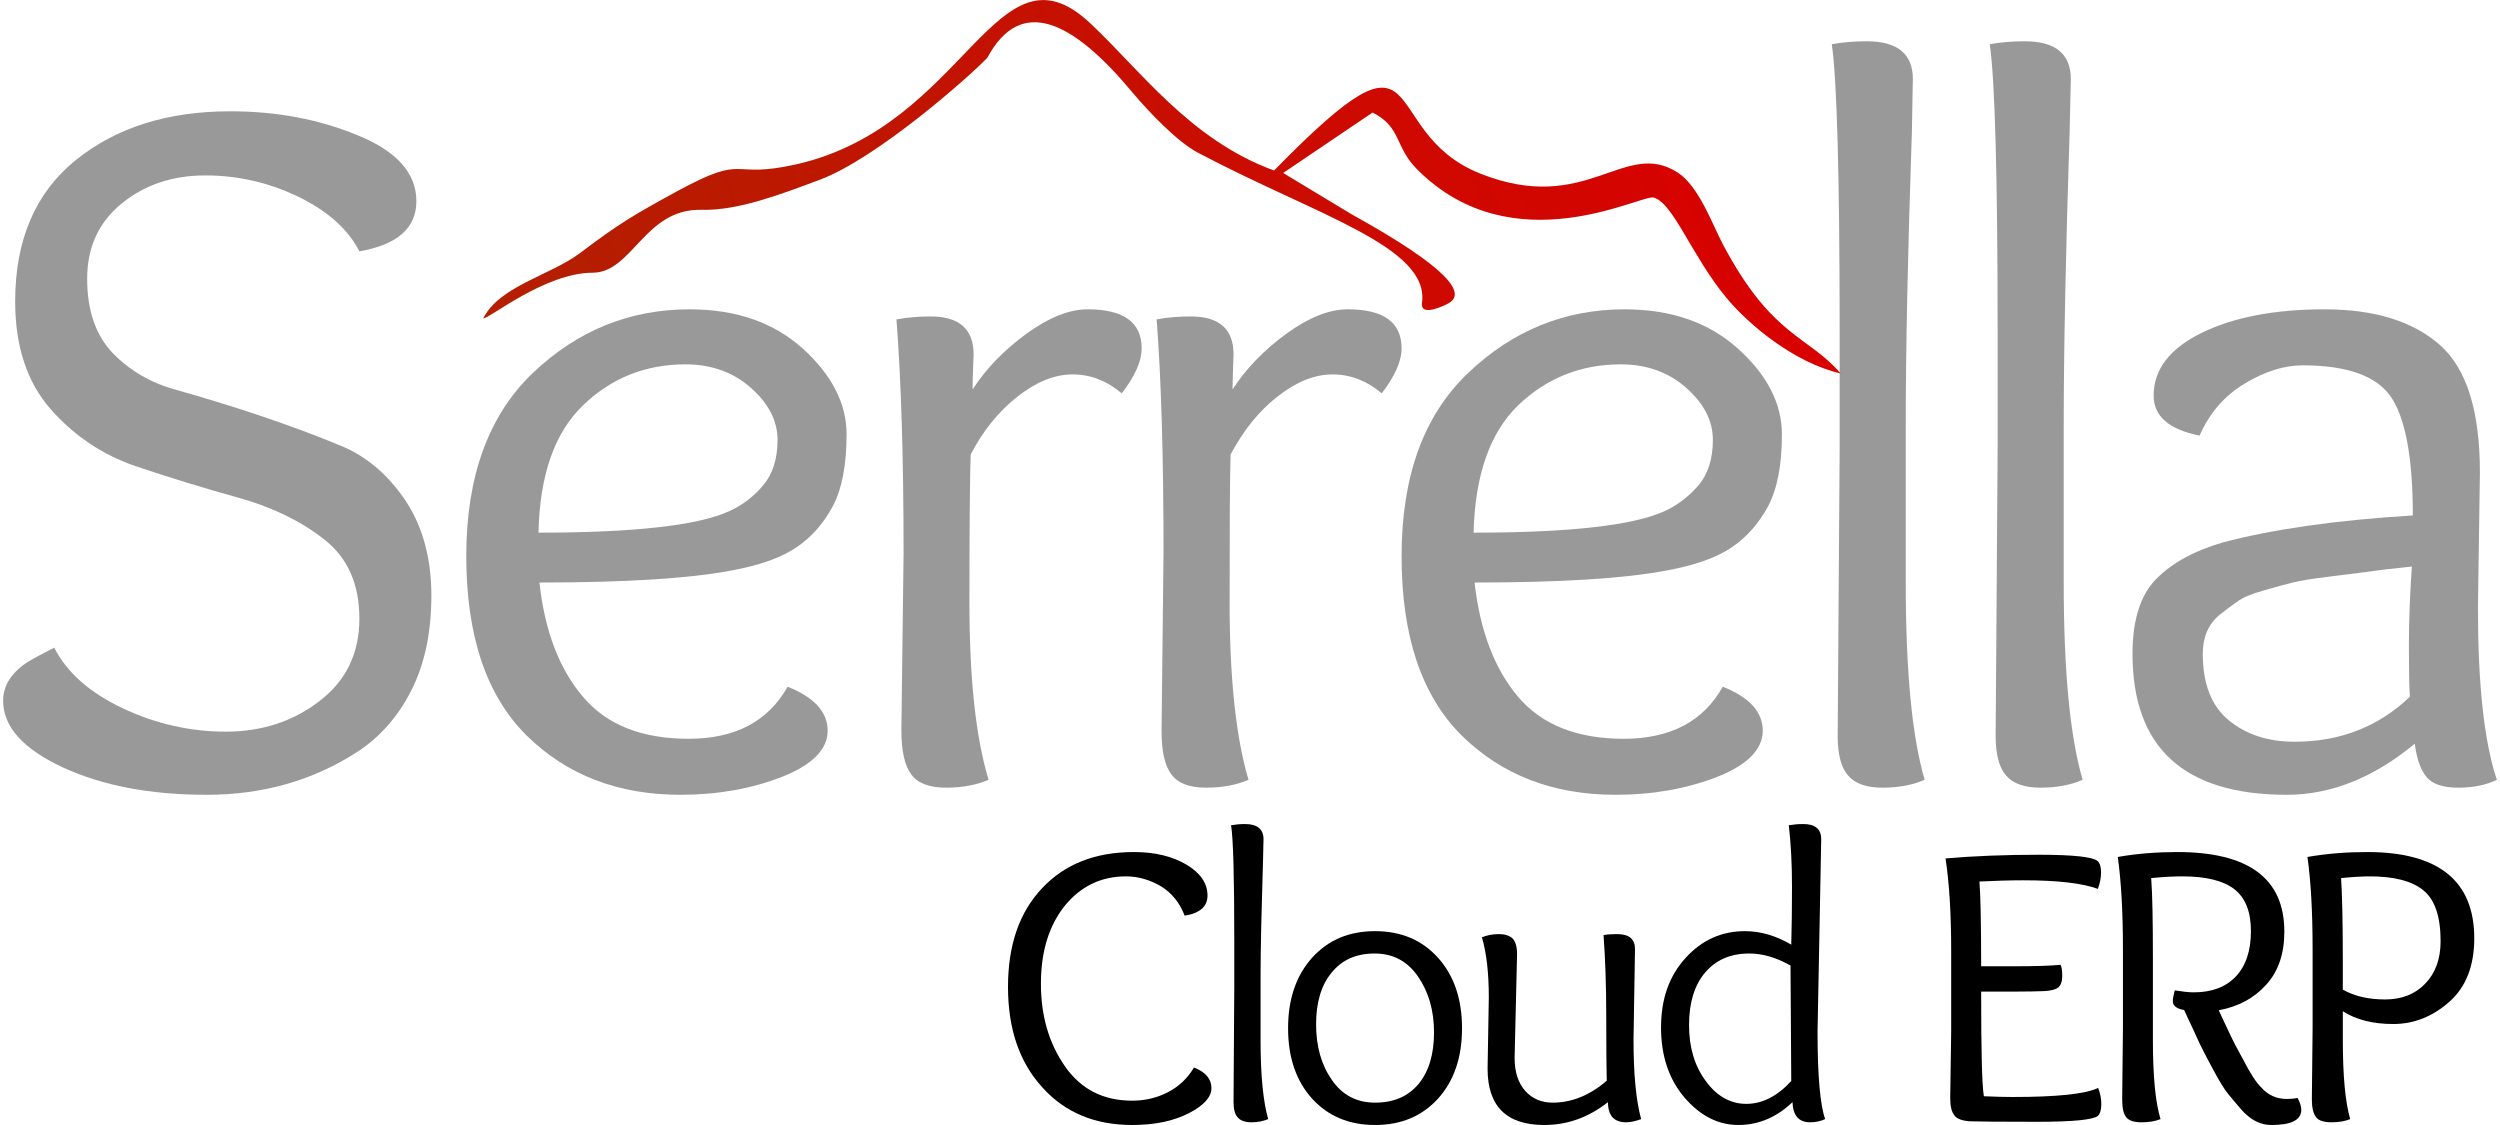 <?xml version="1.0" encoding="UTF-8"?>
<!DOCTYPE svg PUBLIC "-//W3C//DTD SVG 1.1//EN" "http://www.w3.org/Graphics/SVG/1.1/DTD/svg11.dtd">
<!-- Creator: CorelDRAW 2021 (64-Bit Versión de evaluación) -->
<svg xmlns="http://www.w3.org/2000/svg" xml:space="preserve" width="300px" height="135px" version="1.1" style="shape-rendering:geometricPrecision; text-rendering:geometricPrecision; image-rendering:optimizeQuality; fill-rule:evenodd; clip-rule:evenodd"
viewBox="0 0 101.5 45.79"
 xmlns:xlink="http://www.w3.org/1999/xlink"
 xmlns:xodm="http://www.corel.com/coreldraw/odm/2003">
 <defs>
  <style type="text/css">
   <![CDATA[
    .fil2 {fill:black;fill-rule:nonzero}
    .fil0 {fill:#999999;fill-rule:nonzero}
    .fil1 {fill:url(#id0)}
   ]]>
  </style>
  <linearGradient id="id0" gradientUnits="userSpaceOnUse" x1="70.26" y1="1.37" x2="25.74" y2="18.05">
   <stop offset="0" style="stop-opacity:1; stop-color:#D90000"/>
   <stop offset="1" style="stop-opacity:1; stop-color:#B51E00"/>
  </linearGradient>
 </defs>
 <g id="Capa_x0020_1">
  <path class="fil0" d="M14.5 10.23c-0.46,-0.9 -1.29,-1.64 -2.48,-2.22 -1.2,-0.58 -2.46,-0.87 -3.79,-0.87 -1.33,0 -2.47,0.38 -3.4,1.14 -0.94,0.76 -1.41,1.78 -1.41,3.07 0,1.29 0.35,2.3 1.04,3.02 0.69,0.71 1.55,1.22 2.59,1.5 1.03,0.29 2.16,0.63 3.38,1.04 1.22,0.41 2.35,0.83 3.38,1.26 1.03,0.44 1.89,1.19 2.59,2.24 0.69,1.06 1.03,2.34 1.03,3.83 0,1.5 -0.27,2.78 -0.81,3.85 -0.54,1.07 -1.28,1.91 -2.2,2.51 -1.79,1.16 -3.84,1.75 -6.13,1.75 -2.3,0 -4.25,-0.37 -5.87,-1.12 -1.61,-0.75 -2.42,-1.65 -2.42,-2.71 0,-0.62 0.34,-1.15 1.02,-1.59 0.22,-0.13 0.57,-0.32 1.06,-0.57 0.51,1.01 1.44,1.83 2.79,2.47 1.34,0.63 2.74,0.95 4.19,0.95 1.46,0 2.73,-0.41 3.81,-1.24 1.09,-0.83 1.63,-1.95 1.63,-3.36 0,-1.41 -0.48,-2.49 -1.45,-3.24 -0.96,-0.75 -2.13,-1.31 -3.5,-1.69 -1.37,-0.38 -2.74,-0.8 -4.11,-1.26 -1.37,-0.46 -2.54,-1.24 -3.51,-2.34 -0.96,-1.1 -1.44,-2.56 -1.44,-4.38 0,-2.5 0.82,-4.42 2.46,-5.75 1.65,-1.33 3.74,-1.99 6.3,-1.99 1.87,0 3.6,0.32 5.19,0.98 1.59,0.65 2.38,1.54 2.38,2.68 0,1.09 -0.77,1.77 -2.32,2.04z"/>
  <path id="_1" class="fil0" d="M27.94 12.59c1.9,0 3.44,0.54 4.62,1.61 1.18,1.07 1.77,2.24 1.77,3.48 0,1.25 -0.19,2.23 -0.57,2.94 -0.38,0.7 -0.87,1.26 -1.49,1.67 -0.61,0.41 -1.48,0.72 -2.62,0.93 -1.74,0.33 -4.35,0.49 -7.82,0.49 0.21,1.96 0.8,3.51 1.77,4.65 0.96,1.14 2.39,1.71 4.3,1.71 1.9,0 3.24,-0.71 4.03,-2.12 1.08,0.43 1.63,1.03 1.63,1.79 0,0.76 -0.62,1.39 -1.86,1.88 -1.23,0.48 -2.61,0.73 -4.13,0.73 -2.55,0 -4.64,-0.81 -6.27,-2.42 -1.63,-1.62 -2.45,-4.05 -2.45,-7.3 0,-3.24 0.91,-5.73 2.71,-7.45 1.81,-1.72 3.93,-2.59 6.38,-2.59zm-0.17 2.24c-1.63,0 -3.02,0.56 -4.17,1.67 -1.16,1.12 -1.76,2.84 -1.81,5.18 3.88,0 6.46,-0.29 7.73,-0.86 0.55,-0.24 1.02,-0.6 1.41,-1.06 0.39,-0.46 0.59,-1.08 0.59,-1.85 0,-0.78 -0.36,-1.48 -1.08,-2.12 -0.72,-0.64 -1.61,-0.96 -2.67,-0.96z"/>
  <path id="_2" class="fil0" d="M36.56 29.74l0.09 -7.21c0,-3.88 -0.1,-7.06 -0.29,-9.53 0.44,-0.08 0.9,-0.12 1.39,-0.12 1.16,0 1.75,0.51 1.75,1.55 0,0.05 -0.01,0.23 -0.02,0.55 -0.02,0.31 -0.02,0.6 -0.02,0.87 0.54,-0.84 1.27,-1.59 2.18,-2.26 0.91,-0.66 1.74,-1 2.5,-1 1.47,0 2.2,0.53 2.2,1.59 0,0.52 -0.27,1.13 -0.81,1.83 -0.6,-0.51 -1.27,-0.77 -2,-0.77 -0.73,0 -1.48,0.3 -2.24,0.9 -0.76,0.59 -1.4,1.38 -1.91,2.36 -0.03,0.92 -0.05,2.93 -0.05,6.03 0,3.09 0.26,5.5 0.78,7.21 -0.49,0.21 -1.07,0.32 -1.73,0.32 -0.67,0 -1.14,-0.17 -1.41,-0.53 -0.27,-0.35 -0.41,-0.95 -0.41,-1.79z"/>
  <path id="_3" class="fil0" d="M47.15 29.74l0.08 -7.21c0,-3.88 -0.09,-7.06 -0.28,-9.53 0.43,-0.08 0.89,-0.12 1.38,-0.12 1.17,0 1.75,0.51 1.75,1.55 0,0.05 -0.01,0.23 -0.02,0.55 -0.01,0.31 -0.02,0.6 -0.02,0.87 0.54,-0.84 1.27,-1.59 2.18,-2.26 0.91,-0.66 1.74,-1 2.51,-1 1.46,0 2.19,0.53 2.19,1.59 0,0.52 -0.27,1.13 -0.81,1.83 -0.6,-0.51 -1.26,-0.77 -2,-0.77 -0.73,0 -1.48,0.3 -2.24,0.9 -0.76,0.59 -1.39,1.38 -1.91,2.36 -0.03,0.92 -0.04,2.93 -0.04,6.03 0,3.09 0.26,5.5 0.77,7.21 -0.49,0.21 -1.06,0.32 -1.73,0.32 -0.66,0 -1.13,-0.17 -1.4,-0.53 -0.28,-0.35 -0.41,-0.95 -0.41,-1.79z"/>
  <path id="_4" class="fil0" d="M66 12.59c1.9,0 3.44,0.54 4.62,1.61 1.19,1.07 1.78,2.24 1.78,3.48 0,1.25 -0.19,2.23 -0.57,2.94 -0.38,0.7 -0.88,1.26 -1.49,1.67 -0.61,0.41 -1.49,0.72 -2.63,0.93 -1.74,0.33 -4.34,0.49 -7.82,0.49 0.22,1.96 0.81,3.51 1.77,4.65 0.97,1.14 2.4,1.71 4.3,1.71 1.9,0 3.25,-0.71 4.03,-2.12 1.09,0.43 1.63,1.03 1.63,1.79 0,0.76 -0.62,1.39 -1.85,1.88 -1.24,0.48 -2.61,0.73 -4.14,0.73 -2.55,0 -4.64,-0.81 -6.27,-2.42 -1.63,-1.62 -2.44,-4.05 -2.44,-7.3 0,-3.24 0.9,-5.73 2.71,-7.45 1.8,-1.72 3.93,-2.59 6.37,-2.59zm-0.16 2.24c-1.63,0 -3.02,0.56 -4.18,1.67 -1.15,1.12 -1.75,2.84 -1.81,5.18 3.88,0 6.46,-0.29 7.74,-0.86 0.54,-0.24 1.01,-0.6 1.41,-1.06 0.39,-0.46 0.59,-1.08 0.59,-1.85 0,-0.78 -0.36,-1.48 -1.08,-2.12 -0.72,-0.64 -1.61,-0.96 -2.67,-0.96z"/>
  <path id="_5" class="fil0" d="M74.67 29.95l0.08 -11.65 0 -4.73c0,-6.41 -0.11,-10.33 -0.32,-11.77 0.43,-0.08 0.91,-0.12 1.42,-0.12 1.25,0 1.88,0.51 1.88,1.54 0,0.11 -0.02,0.83 -0.04,2.16 -0.17,4.95 -0.25,8.94 -0.25,11.98l0 6.35c0,3.62 0.26,6.29 0.77,8.03 -0.48,0.21 -1.05,0.32 -1.71,0.32 -0.65,0 -1.12,-0.16 -1.4,-0.49 -0.29,-0.32 -0.43,-0.86 -0.43,-1.62z"/>
  <path id="_6" class="fil0" d="M81.1 29.95l0.08 -11.65 0 -4.73c0,-6.41 -0.11,-10.33 -0.32,-11.77 0.43,-0.08 0.91,-0.12 1.42,-0.12 1.25,0 1.88,0.51 1.88,1.54 0,0.11 -0.02,0.83 -0.05,2.16 -0.16,4.95 -0.24,8.94 -0.24,11.98l0 6.35c0,3.62 0.26,6.29 0.77,8.03 -0.48,0.21 -1.06,0.32 -1.71,0.32 -0.65,0 -1.12,-0.16 -1.4,-0.49 -0.29,-0.32 -0.43,-0.86 -0.43,-1.62z"/>
  <path id="_7" class="fil0" d="M100.81 19.23l-0.08 5.5c0,3.12 0.25,5.46 0.77,7.01 -0.43,0.21 -0.96,0.32 -1.57,0.32 -0.61,0 -1.04,-0.14 -1.28,-0.42 -0.25,-0.29 -0.41,-0.74 -0.49,-1.37 -1.68,1.39 -3.42,2.08 -5.21,2.08 -4.19,0 -6.28,-1.92 -6.28,-5.74 0,-1.39 0.33,-2.41 0.98,-3.06 0.65,-0.65 1.55,-1.14 2.69,-1.47 2.04,-0.54 4.62,-0.91 7.74,-1.1 0,-2.3 -0.29,-3.9 -0.86,-4.78 -0.57,-0.88 -1.78,-1.33 -3.62,-1.33 -0.76,0 -1.55,0.25 -2.36,0.74 -0.82,0.49 -1.43,1.19 -1.84,2.12 -1.25,-0.25 -1.87,-0.79 -1.87,-1.63 0,-1.06 0.65,-1.91 1.95,-2.55 1.31,-0.64 2.98,-0.96 5.01,-0.96 2.04,0 3.6,0.49 4.69,1.45 1.09,0.96 1.63,2.69 1.63,5.19zm-2.77 3.83c-0.79,0.08 -1.38,0.15 -1.77,0.21 -0.4,0.05 -0.93,0.12 -1.59,0.2 -0.67,0.08 -1.16,0.16 -1.49,0.24 -0.32,0.08 -0.73,0.19 -1.2,0.33 -0.48,0.13 -0.83,0.28 -1.06,0.45 -0.23,0.16 -0.47,0.34 -0.71,0.53 -0.46,0.38 -0.69,0.91 -0.69,1.59 0,1.22 0.35,2.12 1.05,2.7 0.71,0.59 1.61,0.88 2.69,0.88 1.85,0 3.41,-0.61 4.69,-1.83 -0.03,-0.38 -0.04,-1.08 -0.04,-2.08 0,-1.01 0.04,-2.08 0.12,-3.22z"/>
  <path class="fil1" d="M19.54 12.96c0.23,0.03 2.51,-1.86 4.46,-1.86 1.62,-0.01 2.11,-2.62 4.43,-2.56 1.48,0.04 3.22,-0.63 4.8,-1.22 2.32,-0.86 6.11,-4.21 6.83,-4.97 1.36,-2.54 3.47,-1.52 5.92,1.43 0.61,0.73 1.81,2 2.66,2.44 4.8,2.54 9.43,3.82 9.11,6.11 -0.08,0.62 1.02,0.05 1.03,0.04 0.85,-0.4 0.04,-1.47 -3.88,-3.64l-2.8 -1.69 3.64 -2.46c1.2,0.61 0.88,1.4 1.84,2.34 3.89,3.87 9.1,0.98 9.6,1.12 0.8,0.22 1.55,2.38 2.96,4.08 0.91,1.1 2.77,2.65 4.65,3.08 -1.33,-1.55 -2.78,-1.46 -4.79,-5.25 -0.44,-0.84 -0.98,-2.36 -1.83,-2.92 -2.18,-1.42 -3.71,1.77 -8.06,0.03 -4.33,-1.73 -1.81,-6.84 -8.38,-0.12 -3.43,-1.25 -5.46,-4.11 -7.5,-6.01 -3.82,-3.56 -5.01,4.16 -11.91,5.75 -2.85,0.65 -1.95,-0.49 -4.9,1.11 -1.81,0.99 -2.35,1.31 -3.94,2.51 -1.19,0.9 -3.28,1.34 -3.94,2.66z"/>
  <path class="fil2" d="M48.47 43.45c0.48,0.19 0.71,0.47 0.71,0.84 0,0.36 -0.3,0.7 -0.92,1.02 -0.62,0.32 -1.39,0.48 -2.3,0.48 -1.53,0 -2.75,-0.51 -3.67,-1.54 -0.93,-1.02 -1.39,-2.38 -1.39,-4.08 0,-1.7 0.46,-3.04 1.39,-4.02 0.92,-0.98 2.16,-1.47 3.74,-1.47 0.84,0 1.55,0.17 2.13,0.51 0.57,0.34 0.86,0.76 0.86,1.26 0,0.45 -0.31,0.72 -0.93,0.82 -0.2,-0.53 -0.53,-0.93 -0.97,-1.2 -0.45,-0.26 -0.92,-0.4 -1.42,-0.4 -1.02,0 -1.85,0.41 -2.5,1.21 -0.64,0.81 -0.96,1.86 -0.96,3.16 0,1.3 0.32,2.41 0.97,3.35 0.65,0.94 1.56,1.41 2.74,1.41 0.52,0 1,-0.11 1.45,-0.34 0.45,-0.23 0.81,-0.57 1.07,-1.01z"/>
  <path id="_1_0" class="fil2" d="M50.08 44.83l0.03 -4.65 0 -1.89c0,-2.56 -0.04,-4.13 -0.13,-4.7 0.17,-0.03 0.36,-0.05 0.57,-0.05 0.5,0 0.75,0.21 0.75,0.62 0,0.04 -0.01,0.33 -0.02,0.86 -0.06,1.98 -0.1,3.57 -0.1,4.78l0 2.54c0,1.45 0.11,2.51 0.31,3.21 -0.19,0.08 -0.42,0.13 -0.68,0.13 -0.26,0 -0.45,-0.07 -0.56,-0.2 -0.12,-0.13 -0.17,-0.34 -0.17,-0.65z"/>
  <path id="_2_1" class="fil2" d="M59.38 41.85c0,1.2 -0.33,2.15 -0.98,2.87 -0.65,0.71 -1.5,1.07 -2.56,1.07 -1.06,0 -1.91,-0.36 -2.56,-1.07 -0.65,-0.72 -0.98,-1.67 -0.98,-2.87 0,-1.19 0.33,-2.15 0.98,-2.87 0.65,-0.72 1.5,-1.08 2.56,-1.08 1.06,0 1.91,0.36 2.56,1.08 0.65,0.72 0.98,1.68 0.98,2.87zm-3.54 3.03c0.76,0 1.34,-0.25 1.77,-0.76 0.42,-0.51 0.63,-1.21 0.63,-2.1 0,-0.89 -0.22,-1.65 -0.65,-2.27 -0.43,-0.63 -1.02,-0.94 -1.77,-0.94 -0.75,0 -1.33,0.26 -1.75,0.78 -0.42,0.51 -0.63,1.21 -0.63,2.1 0,0.89 0.21,1.65 0.64,2.26 0.42,0.62 1.01,0.93 1.76,0.93z"/>
  <path id="_3_2" class="fil2" d="M66.42 38.63l-0.06 3.7c0,1.37 0.1,2.45 0.31,3.22 -0.22,0.08 -0.42,0.13 -0.61,0.13 -0.49,0 -0.74,-0.27 -0.74,-0.82 -0.79,0.62 -1.65,0.93 -2.59,0.93 -1.54,0 -2.31,-0.76 -2.31,-2.29l0.05 -2.9c0,-0.99 -0.09,-1.8 -0.28,-2.45 0.22,-0.09 0.45,-0.13 0.69,-0.13 0.25,0 0.43,0.06 0.56,0.18 0.12,0.13 0.18,0.34 0.18,0.64 0,0 -0.03,1.41 -0.1,4.22 0,0.58 0.15,1.03 0.44,1.35 0.28,0.31 0.65,0.47 1.11,0.47 0.78,0 1.51,-0.3 2.2,-0.89 -0.01,-0.47 -0.02,-1.34 -0.02,-2.61 0,-1.27 -0.04,-2.37 -0.11,-3.32 0.17,-0.03 0.35,-0.04 0.55,-0.04 0.49,0 0.73,0.2 0.73,0.61z"/>
  <path id="_4_3" class="fil2" d="M74 34.16l-0.15 7.84c0,1.81 0.11,2.99 0.31,3.55 -0.17,0.08 -0.38,0.13 -0.61,0.13 -0.46,0 -0.7,-0.27 -0.72,-0.82 -0.65,0.62 -1.39,0.93 -2.2,0.93 -0.82,0 -1.55,-0.37 -2.19,-1.11 -0.64,-0.75 -0.96,-1.7 -0.96,-2.86 0,-1.16 0.33,-2.1 1,-2.83 0.66,-0.73 1.47,-1.09 2.41,-1.09 0.65,0 1.28,0.19 1.89,0.55 0.02,-0.69 0.03,-1.48 0.03,-2.36 0,-0.89 -0.04,-1.72 -0.13,-2.5 0.18,-0.03 0.37,-0.05 0.59,-0.05 0.49,0 0.73,0.21 0.73,0.62zm-1.25 5.14c-0.58,-0.33 -1.14,-0.49 -1.68,-0.49 -0.76,0 -1.36,0.26 -1.8,0.78 -0.43,0.51 -0.65,1.22 -0.65,2.13 0,0.9 0.22,1.66 0.68,2.28 0.45,0.62 1.01,0.93 1.65,0.93 0.65,0 1.26,-0.31 1.83,-0.93 -0.02,-2.8 -0.03,-4.36 -0.03,-4.7z"/>
  <path id="_5_4" class="fil2" d="M79.25 44.7l0.04 -2.72 0 -3.25c0,-1.55 -0.08,-2.81 -0.23,-3.79 1.16,-0.1 2.43,-0.15 3.81,-0.15 1.39,0 2.18,0.09 2.37,0.25 0.1,0.08 0.15,0.24 0.15,0.47 0,0.23 -0.05,0.45 -0.13,0.67 -0.62,-0.23 -1.63,-0.35 -3.03,-0.35 -0.57,0 -1.17,0.02 -1.79,0.05 0.04,0.48 0.07,1.63 0.07,3.45l1.28 0c0.91,0 1.56,-0.02 1.95,-0.06 0.05,0.08 0.07,0.24 0.07,0.46 0,0.22 -0.06,0.38 -0.17,0.47 -0.12,0.08 -0.31,0.13 -0.57,0.14 -0.27,0.01 -0.64,0.02 -1.13,0.02l-1.43 0c0,2.36 0.03,3.78 0.11,4.26 0.48,0.02 0.86,0.03 1.16,0.03 1.82,0 2.98,-0.12 3.49,-0.37 0.09,0.22 0.13,0.44 0.13,0.67 0,0.22 -0.05,0.38 -0.14,0.47 -0.2,0.16 -1.03,0.24 -2.51,0.24 -1.47,0 -2.37,-0.01 -2.69,-0.02 -0.32,-0.02 -0.54,-0.1 -0.64,-0.24 -0.11,-0.14 -0.17,-0.37 -0.17,-0.7z"/>
  <path id="_6_5" class="fil2" d="M86.25 44.75l0.03 -2.88 0 -3.25c0,-1.5 -0.07,-2.75 -0.21,-3.74 0.8,-0.14 1.61,-0.2 2.42,-0.2 2.91,0 4.36,1.08 4.36,3.24 0,0.89 -0.24,1.61 -0.73,2.15 -0.49,0.55 -1.13,0.9 -1.94,1.05 0,0.01 0.1,0.21 0.28,0.6 0.19,0.4 0.31,0.66 0.38,0.79 0.07,0.13 0.18,0.34 0.34,0.63 0.28,0.54 0.52,0.92 0.73,1.12 0.28,0.32 0.63,0.47 1.04,0.47 0.13,0 0.28,-0.01 0.44,-0.04 0.1,0.19 0.15,0.35 0.15,0.48 0,0.42 -0.41,0.62 -1.22,0.62 -0.45,0 -0.86,-0.21 -1.24,-0.65 -0.21,-0.24 -0.38,-0.45 -0.53,-0.63 -0.15,-0.19 -0.33,-0.48 -0.54,-0.87 -0.21,-0.39 -0.36,-0.67 -0.44,-0.83 -0.09,-0.17 -0.24,-0.48 -0.44,-0.93 -0.21,-0.45 -0.33,-0.71 -0.36,-0.77 -0.3,-0.05 -0.46,-0.17 -0.46,-0.36 0,-0.1 0.03,-0.25 0.08,-0.44 0.31,0.05 0.56,0.08 0.77,0.08 0.73,0 1.3,-0.21 1.71,-0.64 0.41,-0.43 0.62,-1.05 0.62,-1.85 0,-0.8 -0.23,-1.37 -0.69,-1.72 -0.45,-0.34 -1.15,-0.51 -2.1,-0.51 -0.34,0 -0.77,0.02 -1.27,0.07 0.05,0.63 0.07,1.73 0.07,3.32l0 3.27c0,1.46 0.1,2.53 0.31,3.22 -0.2,0.08 -0.45,0.13 -0.77,0.13 -0.31,0 -0.52,-0.07 -0.63,-0.21 -0.11,-0.14 -0.16,-0.38 -0.16,-0.72z"/>
  <path id="_7_6" class="fil2" d="M95.23 40.28c0.47,0.27 1.05,0.4 1.72,0.4 0.67,0 1.22,-0.21 1.63,-0.64 0.42,-0.43 0.63,-1.01 0.63,-1.73 0,-1 -0.23,-1.69 -0.7,-2.07 -0.46,-0.38 -1.19,-0.57 -2.18,-0.57 -0.28,0 -0.67,0.02 -1.17,0.07 0.04,0.63 0.07,1.73 0.07,3.32l0 1.22zm-1.26 4.47l0.03 -2.88 0 -3.25c0,-1.5 -0.07,-2.75 -0.21,-3.74 0.81,-0.14 1.61,-0.2 2.43,-0.2 2.9,0 4.36,1.17 4.36,3.51 0,1.13 -0.34,1.99 -1.02,2.59 -0.68,0.6 -1.44,0.9 -2.28,0.9 -0.84,0 -1.52,-0.18 -2.05,-0.52l0 1.17c0,1.46 0.1,2.53 0.3,3.22 -0.19,0.08 -0.45,0.13 -0.76,0.13 -0.31,0 -0.53,-0.07 -0.63,-0.21 -0.11,-0.14 -0.17,-0.38 -0.17,-0.72z"/>
 </g>
</svg>
